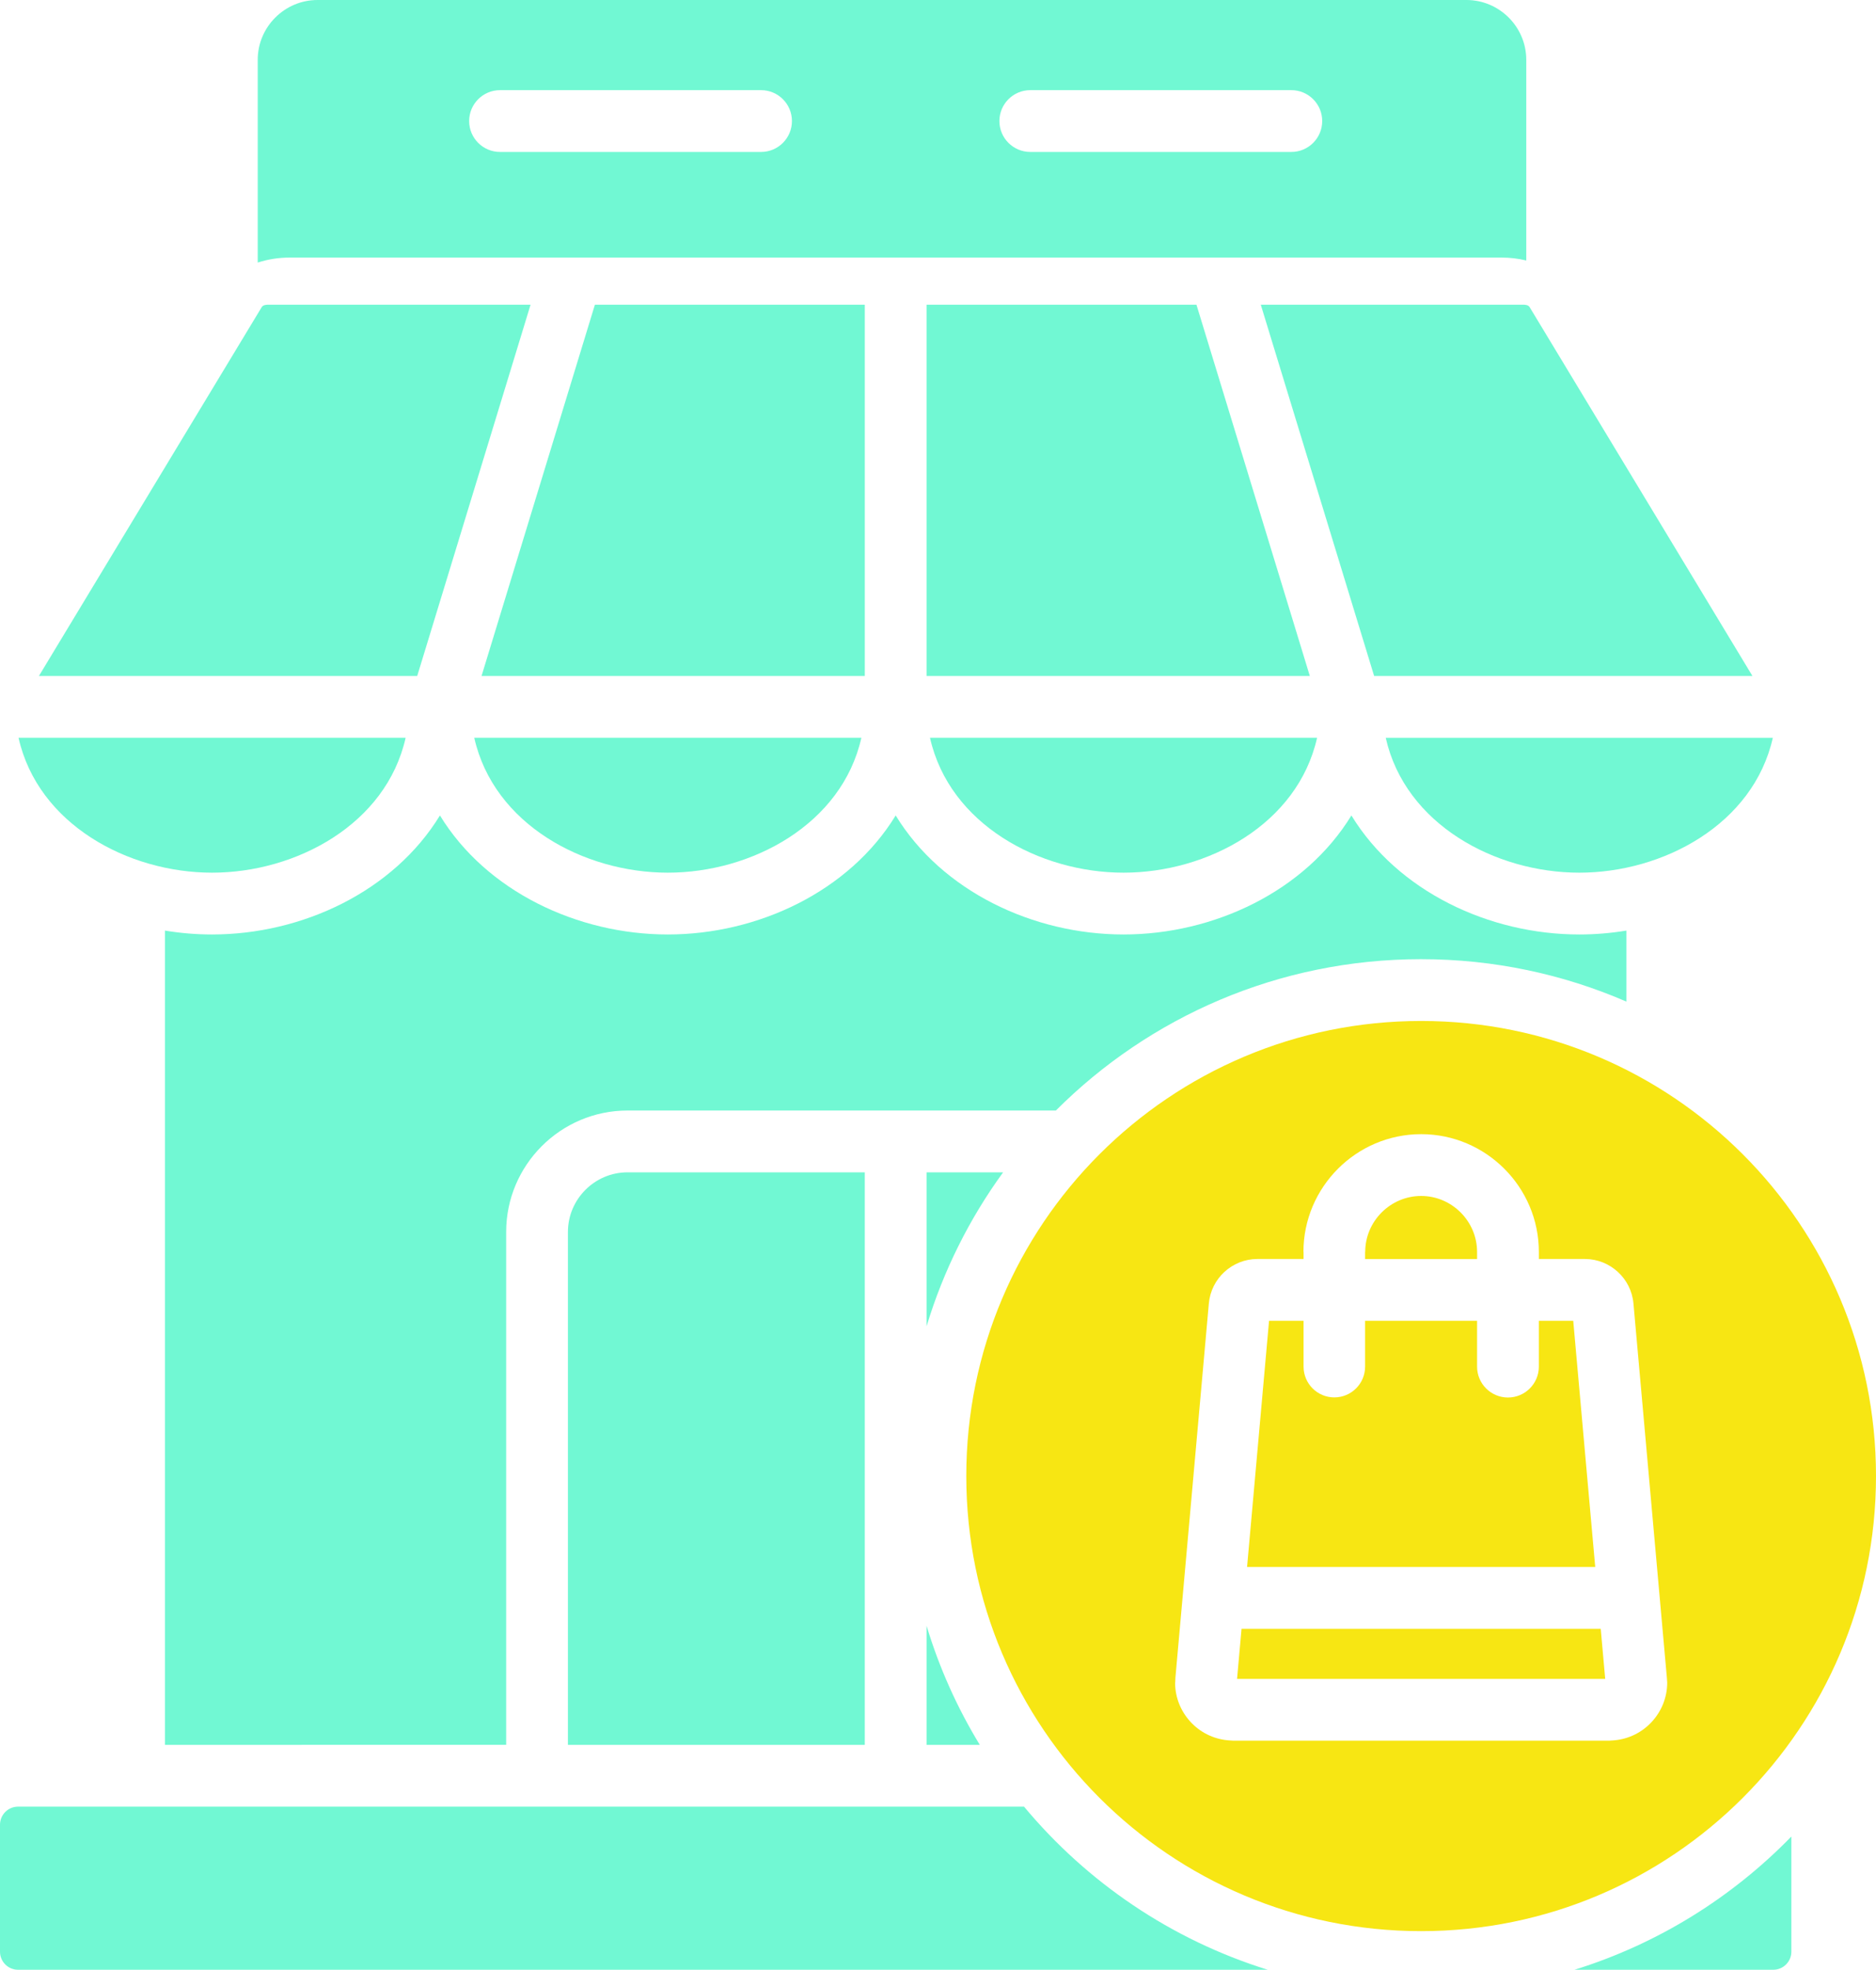 <?xml version="1.0" encoding="UTF-8"?>
<svg id="Layer_1" data-name="Layer 1" xmlns="http://www.w3.org/2000/svg" viewBox="0 0 249.903 262.266">
  <path d="M75.654,164.028c0-4.365,3.572-7.937,7.936-7.937h31.609v76.229h-39.546v-68.292ZM167.949,40.568h34.913c.3,0,.722.03.896.317l29.685,49.119h-50.394l-15.1-49.436ZM130.518,232.32h-7.09v-15.85c1.699,5.62,4.093,10.936,7.09,15.85ZM28.252,116.194c-11.172,0-23.19-6.428-25.783-17.962h51.566c-2.593,11.534-14.613,17.962-25.783,17.962ZM136.409,240.546c8.401,10.086,19.629,17.733,32.468,21.721H2.406c-1.326,0-2.406-1.08-2.406-2.406v-16.908c0-1.324,1.08-2.406,2.406-2.406h134.002ZM133.132,16.117c0,2.271,1.843,4.114,4.114,4.114h34.772c2.271,0,4.114-1.843,4.114-4.114s-1.843-4.114-4.114-4.114h-34.772c-2.271,0-4.114,1.843-4.114,4.114ZM62.496,16.117c0,2.271,1.841,4.114,4.114,4.114h34.77c2.273,0,4.114-1.843,4.114-4.114s-1.841-4.114-4.114-4.114h-34.77c-2.273,0-4.114,1.843-4.114,4.114ZM38.596,34.294c-1.472,0-2.91.227-4.266.666V7.965c0-4.382,3.585-7.965,7.964-7.965h153.057c4.38,0,7.964,3.583,7.964,7.965v26.719c-1.061-.257-2.164-.39-3.285-.39H38.596ZM70.677,40.568l-15.1,49.436H5.185l29.683-49.119c.176-.287.598-.317.898-.317h34.911ZM236.16,98.232c-2.593,11.534-14.611,17.962-25.783,17.962s-23.193-6.428-25.783-17.962h51.566ZM189.31,127.711c-19.001,0-36.205,7.699-48.659,20.152h-57.06c-8.907,0-16.165,7.259-16.165,16.165v68.292H21.971v-108.416c2.076.343,4.18.518,6.28.518,11.997,0,24.165-5.725,30.353-15.847,6.19,10.122,18.356,15.847,30.356,15.847s24.163-5.725,30.354-15.847c6.188,10.122,18.354,15.847,30.353,15.847s24.165-5.725,30.354-15.847c6.19,10.122,18.356,15.847,30.356,15.847,2.1,0,4.204-.176,6.28-.518v9.458c-8.382-3.634-17.628-5.65-27.347-5.65ZM88.961,116.194c-11.172,0-23.192-6.428-25.785-17.962h51.568c-2.593,11.534-14.613,17.962-25.783,17.962ZM133.625,156.091c-4.47,6.143-7.945,13.056-10.197,20.501v-20.501h10.197ZM123.428,40.568h35.952l15.102,49.436h-51.054v-49.436ZM115.2,40.568v49.436h-51.054l15.102-49.436h35.952ZM236.222,262.266h-26.477c11.093-3.446,20.981-9.623,28.884-17.742v15.335c0,1.326-1.082,2.406-2.406,2.406ZM149.667,116.194c-11.172,0-23.19-6.428-25.783-17.962h51.566c-2.593,11.534-14.611,17.962-25.783,17.962Z" fill="#71f8d3" fill-rule="evenodd"/>
  <path d="M196.762,167.632h-14.917v-.941h.015c0-2.046.84-3.908,2.192-5.26,1.352-1.352,3.214-2.192,5.26-2.192s3.906.84,5.258,2.192c1.352,1.352,2.192,3.214,2.192,5.26v.941ZM209.571,175.86h-4.581v6.1c0,2.273-1.841,4.114-4.114,4.114s-4.114-1.841-4.114-4.114v-6.1h-14.917v6.1c0,2.265-1.836,4.099-4.099,4.099s-4.097-1.834-4.097-4.099v-6.1h-4.598l-2.929,32.781h46.379l-2.929-32.781ZM165.386,216.869l-.596,6.668h49.04l-.596-6.668h-47.849ZM189.31,257.124c-33.467,0-60.591-27.126-60.591-60.593s27.124-60.593,60.591-60.593,60.593,27.127,60.593,60.593-27.124,60.593-60.593,60.593M222.089,224.036c0-.107-.015-.332-.047-.686l-4.448-49.786c-.15-1.678-.926-3.158-2.083-4.217-1.17-1.071-2.71-1.716-4.375-1.716h-6.145v-.941c0-4.318-1.763-8.239-4.603-11.078-2.839-2.839-6.76-4.602-11.076-4.602s-8.239,1.763-11.078,4.602c-2.839,2.839-4.603,6.76-4.603,11.078h.017v.941h-6.16c-1.667,0-3.208.645-4.378,1.716-1.157,1.061-1.931,2.539-2.081,4.217l-4.45,49.786c-.019.231-.03.463-.03.686h-.015c0,1.984.765,3.816,2.036,5.204,1.26,1.378,3.019,2.299,5.016,2.477.345.032.576.047.686.047h50.077c.122,0,.356-.015.703-.047v-.002c1.988-.18,3.741-1.101,4.997-2.475,1.273-1.388,2.04-3.22,2.04-5.204" fill="#f7e613"/>
</svg>